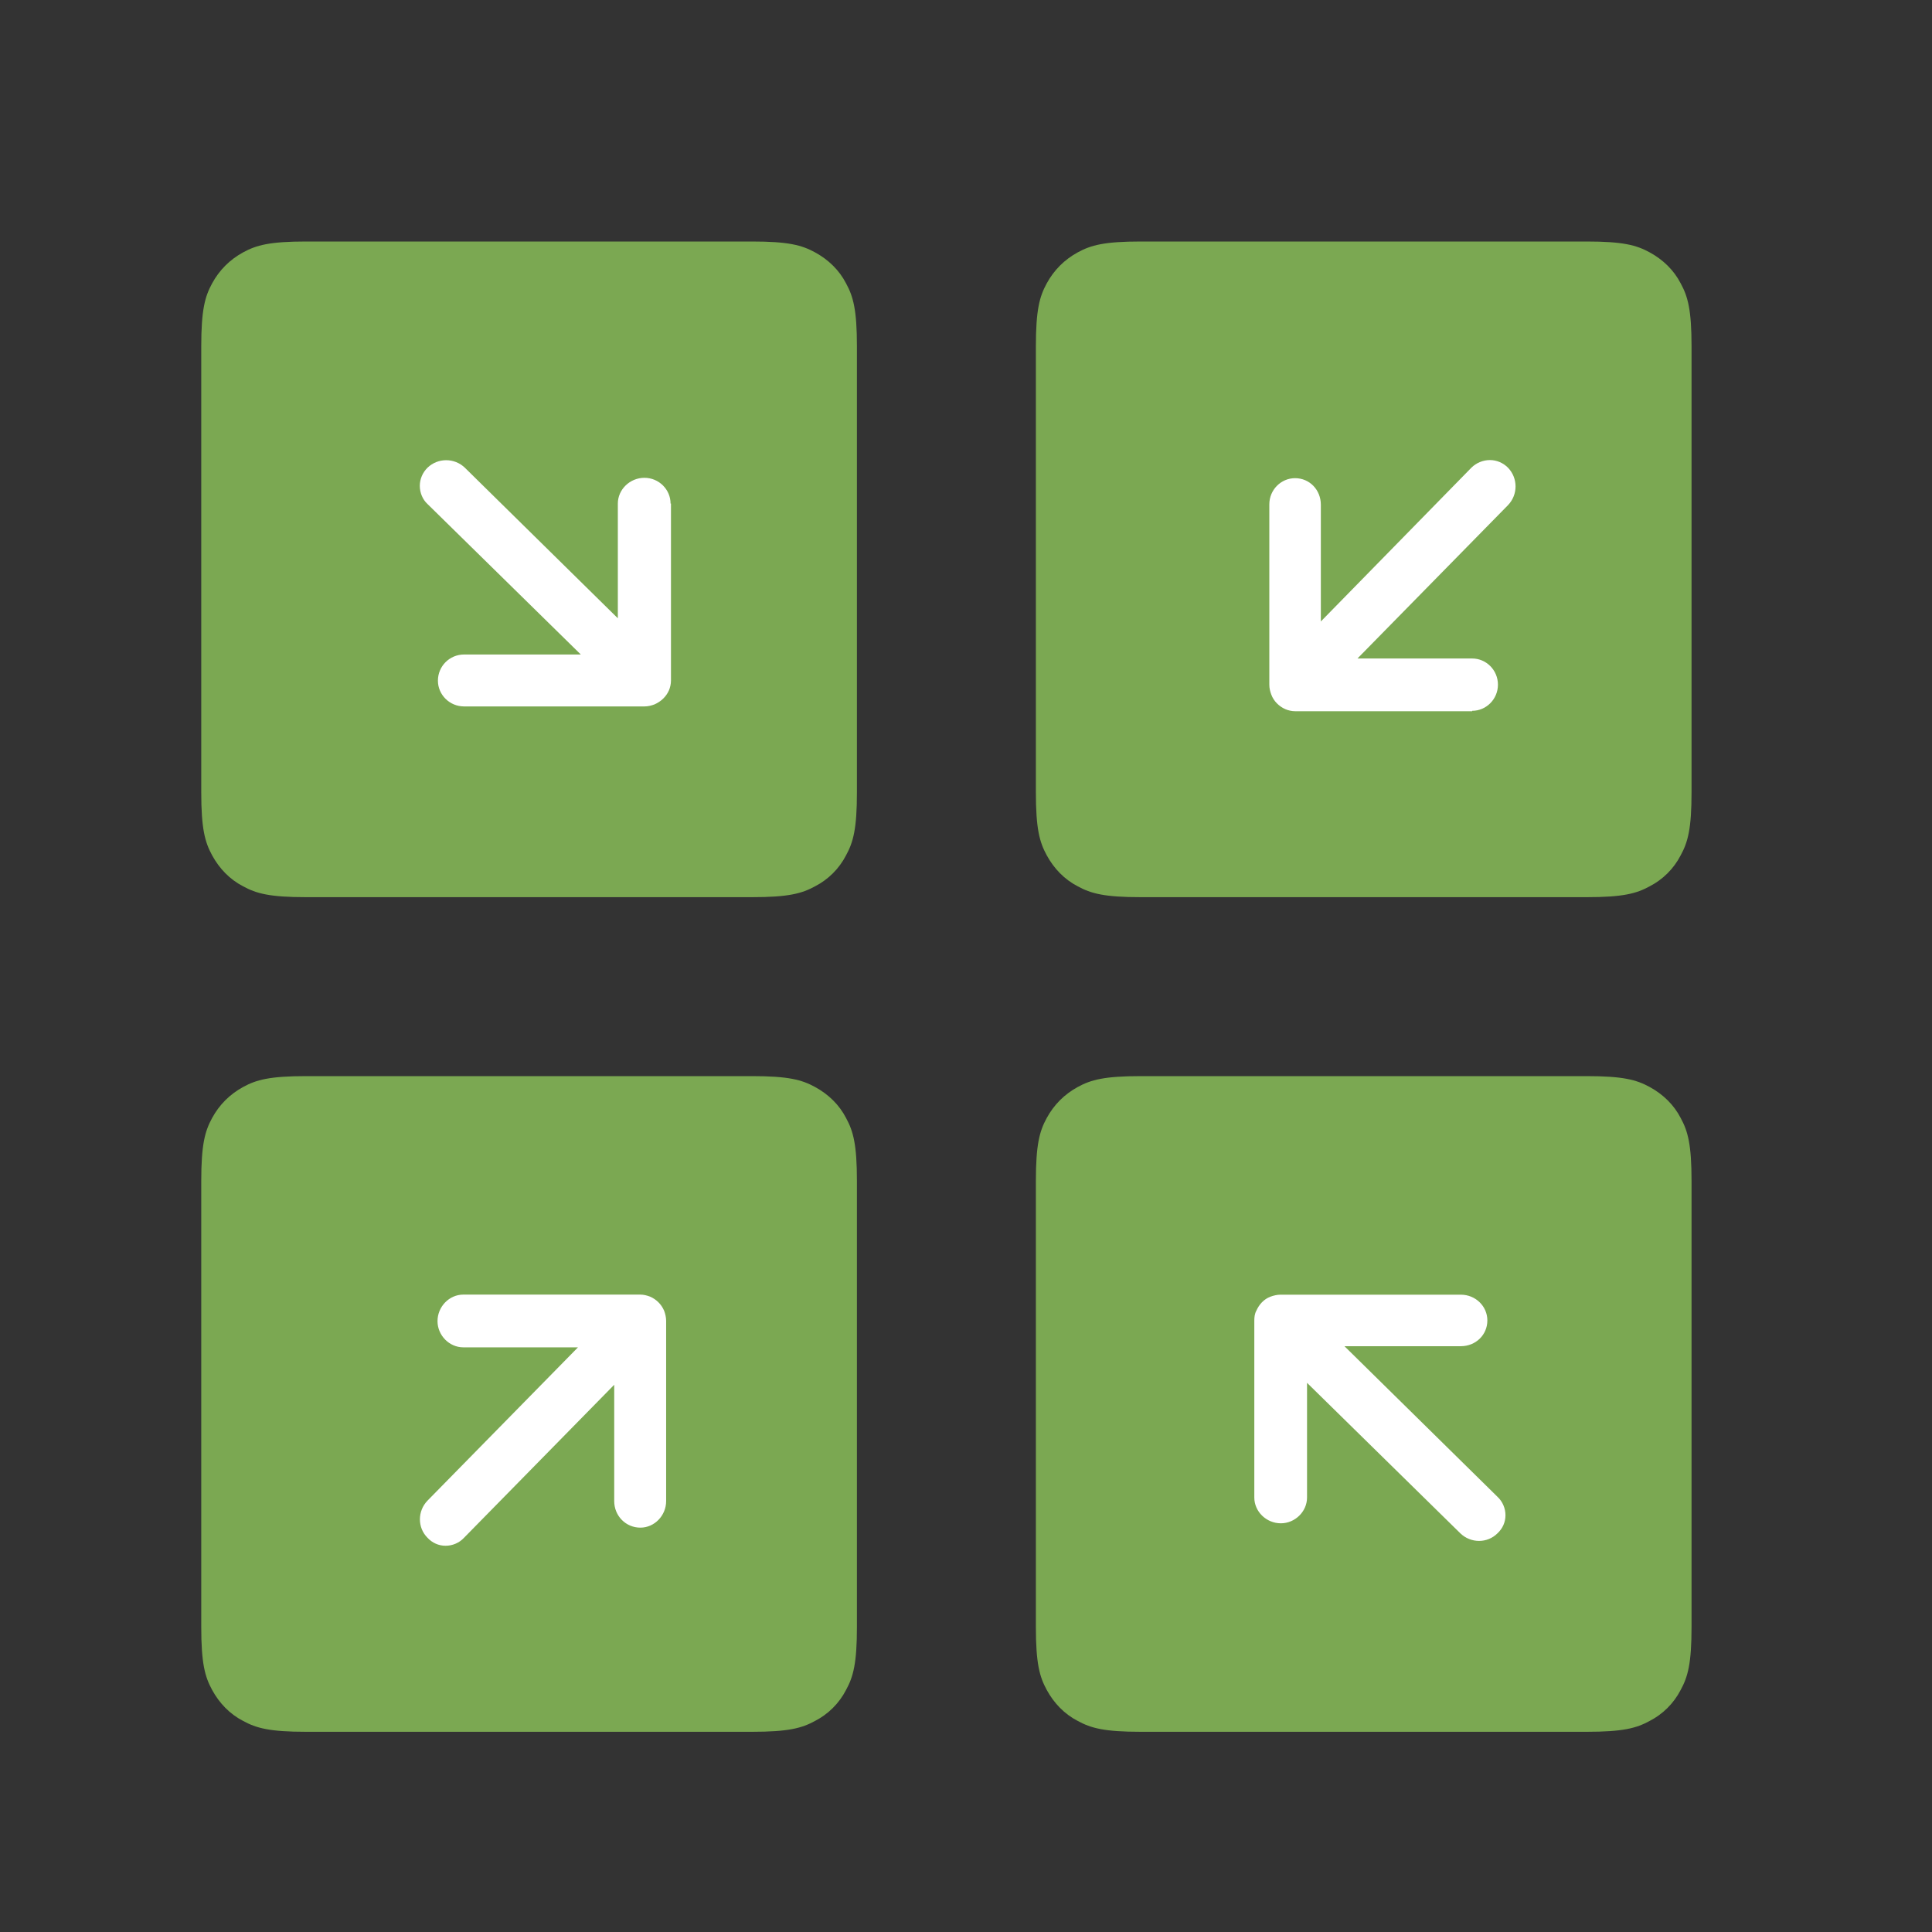 <svg xmlns="http://www.w3.org/2000/svg" xmlns:xlink="http://www.w3.org/1999/xlink" width="48" height="48" viewBox="0 0 48 48" fill="none"><rect x="0" y="0" width="48" height="48" fill="#333333" stroke="none"/><rect x="0" y="0" width="0" height="0" fill="rgba(249, 249, 249, 1)" /><defs><rect id="path_0" x="0" y="0" width="48" height="48" /></defs><g opacity="1" transform="translate(0 0)  rotate(0 24 24)"><mask id="bg-mask-0" fill="white"><use xlink:href="#path_0"></use></mask><g mask="url(#bg-mask-0)" ><g opacity="1" transform="translate(5 6)  rotate(0 19 19)"><path id="路径 1" fill-rule="evenodd" style="fill:#7BA852" transform="translate(20.736 20.736)  rotate(0 8.146 8.146)" opacity="1" d="M16.02,15.25C16.2,14.92 16.29,14.59 16.29,13.68L16.29,2.61C16.29,1.7 16.2,1.37 16.02,1.04C15.85,0.71 15.58,0.45 15.25,0.27C14.92,0.09 14.59,0 13.68,0L2.61,0C1.7,0 1.37,0.09 1.04,0.27C0.71,0.45 0.45,0.71 0.27,1.04C0.09,1.37 0,1.7 0,2.61L0,13.68C0,14.59 0.09,14.92 0.27,15.25C0.45,15.58 0.71,15.85 1.04,16.02C1.37,16.2 1.7,16.29 2.61,16.29L13.68,16.29C14.59,16.29 14.92,16.2 15.25,16.02C15.58,15.85 15.85,15.58 16.02,15.25Z " /><path id="路径 2" fill-rule="evenodd" style="fill:#7BA852" transform="translate(20.736 0)  rotate(0 8.146 8.146)" opacity="1" d="M1.04,16.02C1.37,16.2 1.7,16.29 2.61,16.29L13.68,16.29C14.59,16.29 14.92,16.2 15.25,16.02C15.58,15.85 15.85,15.58 16.02,15.25C16.2,14.92 16.29,14.59 16.29,13.68L16.29,2.61C16.29,1.7 16.2,1.37 16.02,1.04C15.85,0.71 15.58,0.45 15.25,0.27C14.92,0.09 14.59,0 13.68,0L2.61,0C1.7,0 1.37,0.09 1.04,0.27C0.71,0.45 0.45,0.71 0.27,1.04C0.09,1.37 0,1.7 0,2.61L0,13.68C0,14.59 0.09,14.92 0.27,15.25C0.45,15.58 0.71,15.85 1.04,16.02Z " /><path id="路径 3" fill-rule="evenodd" style="fill:#7BA852" transform="translate(0 20.736)  rotate(0 8.146 8.146)" opacity="1" d="M16.02,15.25C16.2,14.92 16.29,14.59 16.29,13.68L16.29,2.61C16.29,1.7 16.2,1.37 16.02,1.04C15.85,0.71 15.58,0.45 15.25,0.27C14.92,0.09 14.59,0 13.68,0L2.61,0C1.7,0 1.37,0.09 1.04,0.27C0.71,0.45 0.45,0.71 0.27,1.04C0.09,1.37 0,1.7 0,2.61L0,13.68C0,14.59 0.09,14.92 0.27,15.25C0.45,15.58 0.71,15.85 1.04,16.02C1.37,16.2 1.7,16.29 2.61,16.29L13.68,16.29C14.59,16.29 14.92,16.2 15.25,16.02C15.58,15.85 15.85,15.58 16.02,15.25Z " /><path id="路径 4" fill-rule="evenodd" style="fill:#7BA852" transform="translate(0 0)  rotate(0 8.146 8.146)" opacity="1" d="M0,13.68C0,14.59 0.09,14.92 0.27,15.25C0.45,15.58 0.71,15.85 1.04,16.02C1.37,16.2 1.7,16.29 2.61,16.29L13.68,16.29C14.59,16.29 14.92,16.2 15.25,16.02C15.58,15.85 15.85,15.58 16.02,15.25C16.2,14.92 16.29,14.59 16.29,13.68L16.29,2.61C16.29,1.7 16.2,1.37 16.02,1.04C15.85,0.71 15.58,0.45 15.25,0.27C14.92,0.09 14.59,0 13.68,0L2.61,0C1.7,0 1.37,0.09 1.04,0.27C0.71,0.45 0.45,0.71 0.27,1.04C0.09,1.37 0,1.7 0,2.61L0,13.68Z " /></g><path id="分组 2" fill-rule="evenodd" style="fill:#FFFFFF" transform="translate(10.43 11.43)  rotate(0 13.612 13.487)" opacity="1" d="M22.043 25.776L22.043 22.926L25.853 26.666C26.113 26.916 26.523 26.916 26.773 26.666C26.903 26.546 26.973 26.386 26.973 26.216C26.973 26.046 26.903 25.876 26.773 25.756L22.973 22.016L25.863 22.016C26.233 22.016 26.523 21.736 26.523 21.376C26.523 21.026 26.233 20.736 25.863 20.736L21.383 20.736C21.303 20.736 21.213 20.756 21.133 20.786C20.973 20.846 20.853 20.976 20.783 21.136C20.743 21.206 20.733 21.296 20.733 21.376L20.733 25.776C20.733 26.126 21.033 26.416 21.393 26.416C21.743 26.416 22.043 26.126 22.043 25.776Z M21.106 1.1L21.106 5.58C21.106 5.67 21.126 5.75 21.156 5.83C21.216 5.99 21.346 6.12 21.506 6.19C21.576 6.22 21.666 6.24 21.746 6.24L26.146 6.24L26.146 6.23C26.496 6.23 26.786 5.94 26.786 5.58C26.786 5.22 26.496 4.93 26.146 4.93L23.296 4.93L27.036 1.12C27.286 0.86 27.286 0.45 27.036 0.19C26.916 0.07 26.756 -4.33451e-09 26.586 -4.33451e-09C26.416 -4.33451e-09 26.246 0.07 26.126 0.19L22.386 4.01L22.386 1.11C22.386 0.74 22.106 0.45 21.746 0.45C21.396 0.45 21.106 0.74 21.106 1.1Z M1.1 26.774L4.83 22.974L4.83 25.864C4.83 26.234 5.12 26.524 5.48 26.524C5.83 26.524 6.12 26.224 6.12 25.864L6.12 21.384C6.12 21.304 6.1 21.214 6.07 21.134C6 20.974 5.88 20.854 5.72 20.784C5.64 20.754 5.56 20.734 5.48 20.734L1.08 20.734L1.08 20.734C0.73 20.734 0.44 21.034 0.44 21.394C0.44 21.744 0.73 22.044 1.08 22.044L3.93 22.044L0.19 25.854C-0.06 26.114 -0.06 26.524 0.19 26.774C0.31 26.904 0.47 26.974 0.64 26.974C0.81 26.974 0.98 26.904 1.1 26.774Z M1.1 6.121L5.58 6.121C5.67 6.121 5.75 6.101 5.83 6.071C5.99 6.001 6.12 5.881 6.19 5.721C6.22 5.651 6.24 5.561 6.24 5.481L6.24 1.081L6.23 1.081C6.23 0.731 5.94 0.441 5.58 0.441C5.22 0.441 4.92 0.731 4.92 1.081L4.92 3.931L1.12 0.191C0.86 -0.059 0.45 -0.059 0.19 0.191C0.07 0.311 -9.39035e-09 0.471 -9.39035e-09 0.641C-9.39035e-09 0.811 0.07 0.981 0.19 1.091L4 4.831L1.1 4.831C0.74 4.831 0.45 5.121 0.45 5.481C0.45 5.831 0.74 6.121 1.1 6.121Z " /></g></g></svg>